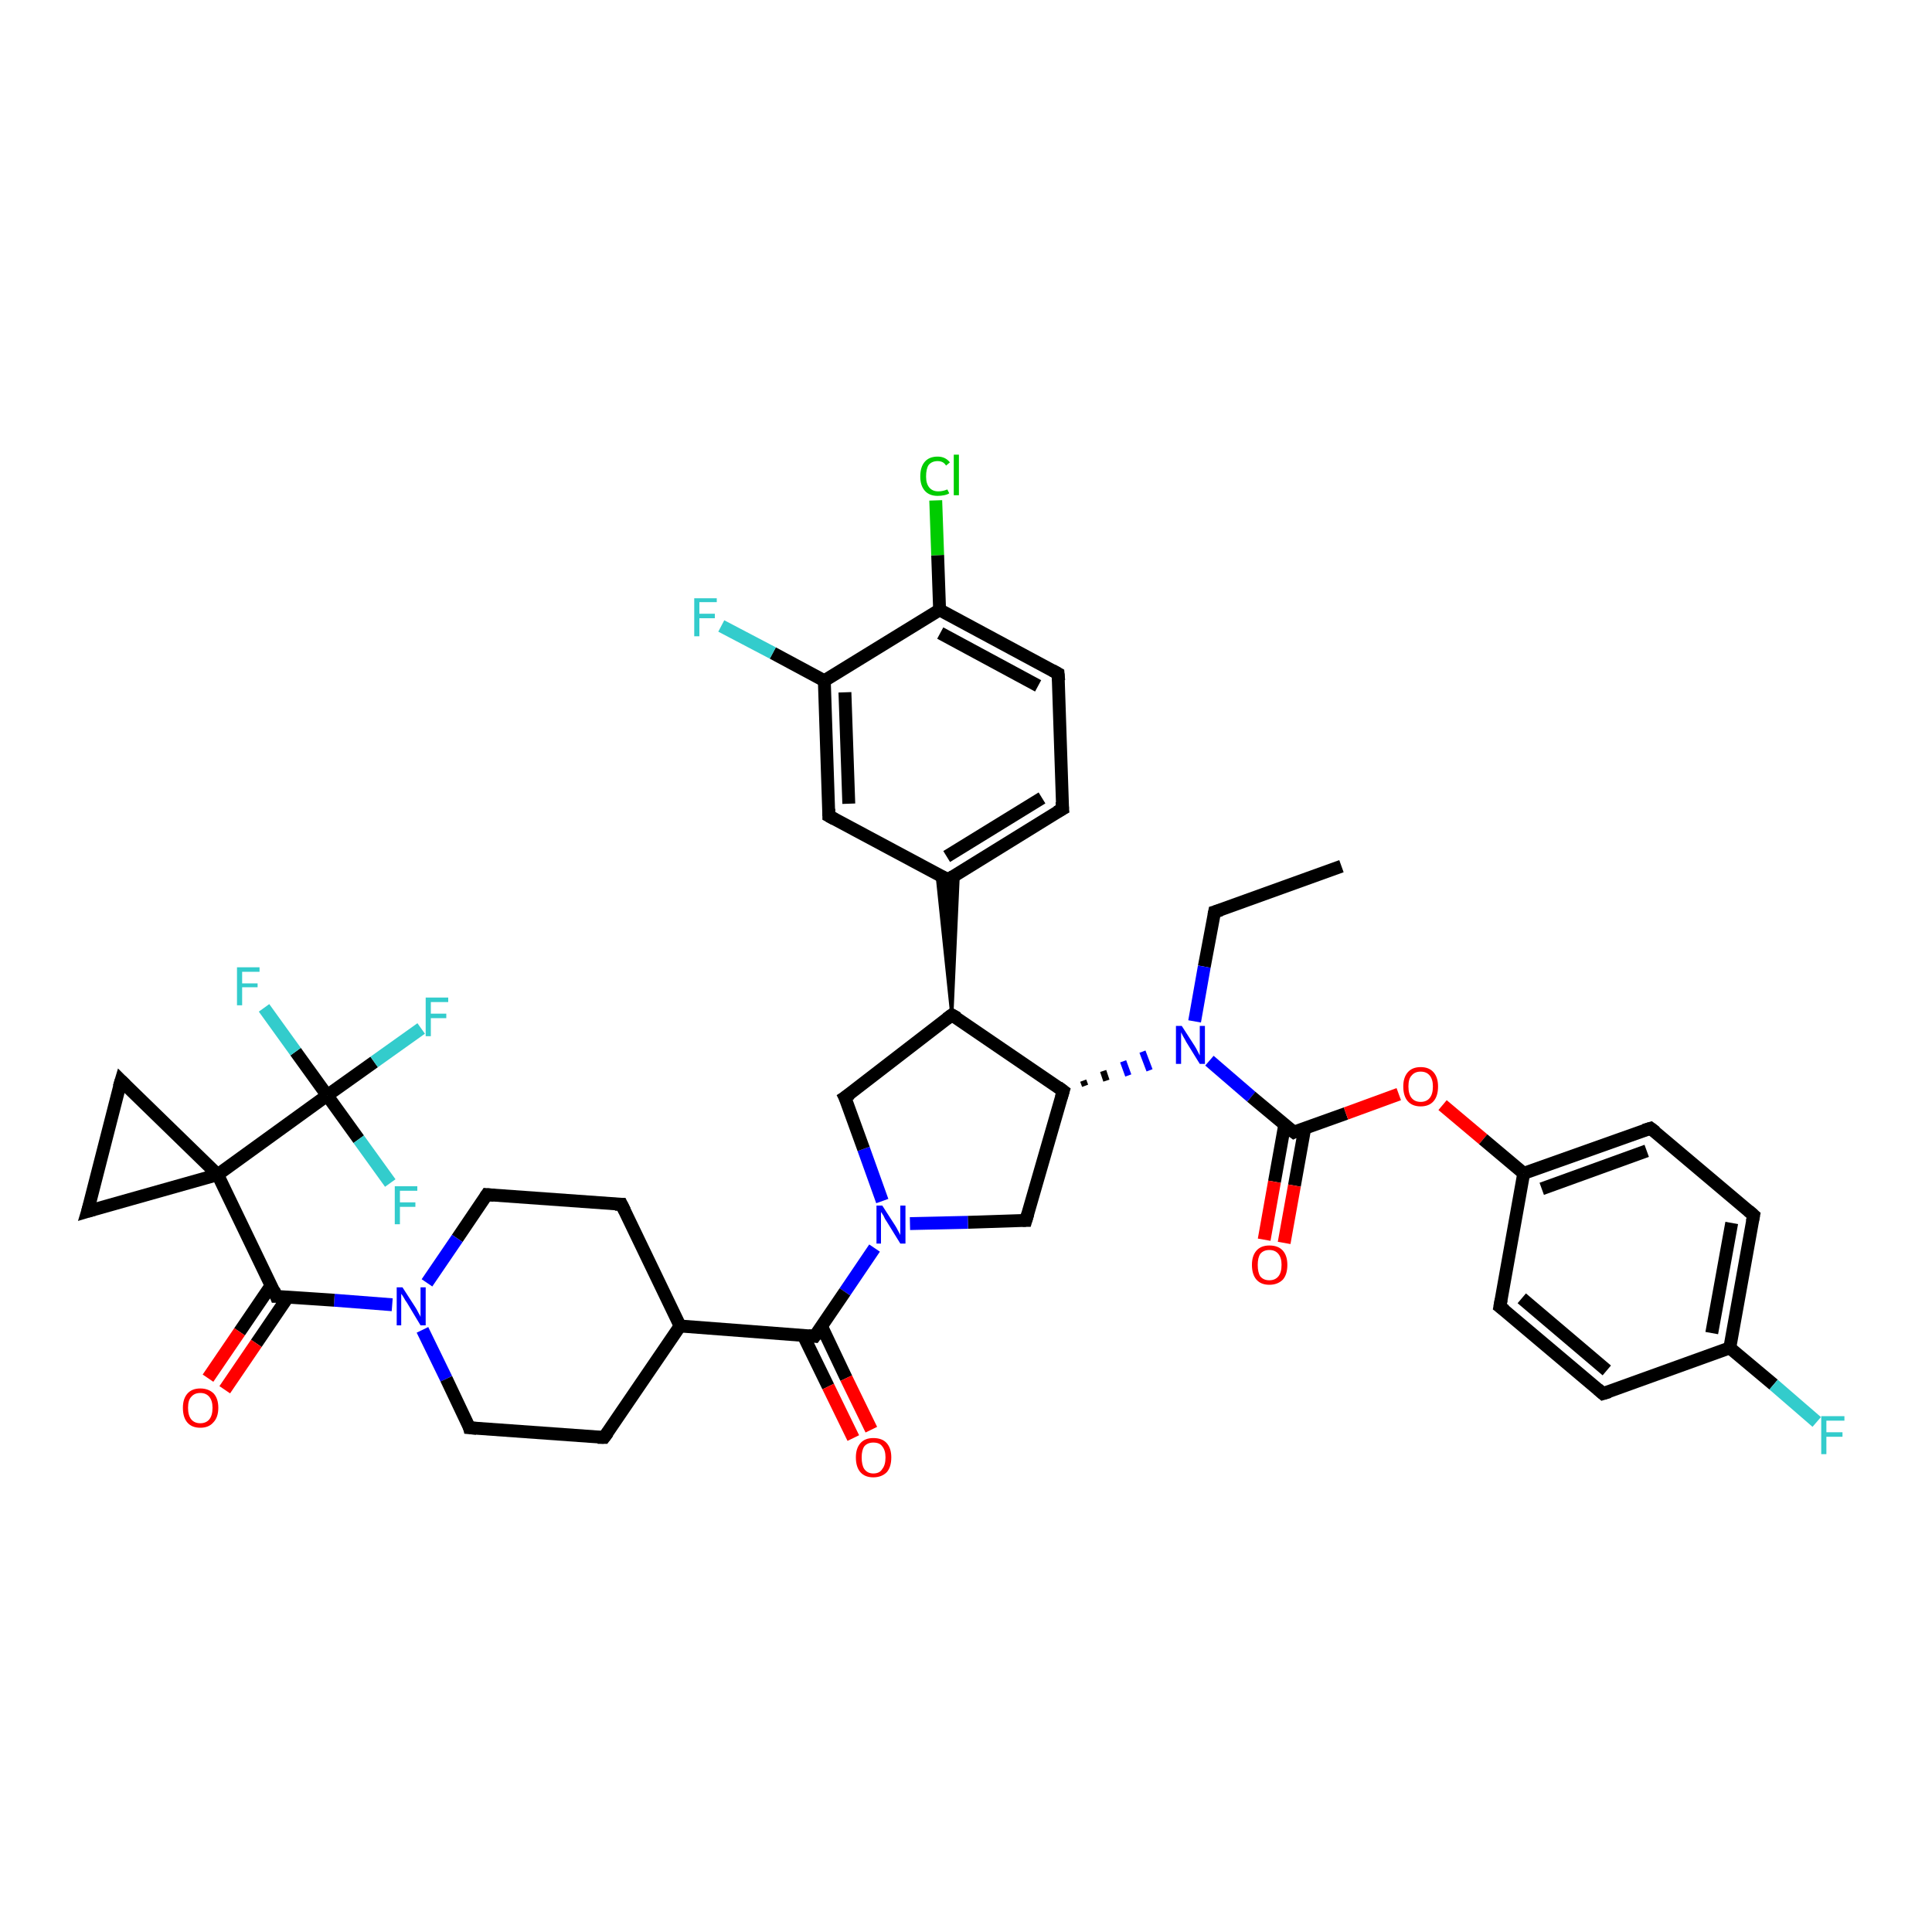 <?xml version='1.0' encoding='iso-8859-1'?>
<svg version='1.1' baseProfile='full'
              xmlns='http://www.w3.org/2000/svg'
                      xmlns:rdkit='http://www.rdkit.org/xml'
                      xmlns:xlink='http://www.w3.org/1999/xlink'
                  xml:space='preserve'
width='300px' height='300px' viewBox='0 0 300 300'>
<!-- END OF HEADER -->
<rect style='opacity:1.0;fill:#FFFFFF;stroke:none' width='300.0' height='300.0' x='0.0' y='0.0'> </rect>
<path class='bond-0 atom-0 atom-1' d='M 208.3,134.5 L 188.6,141.6' style='fill:none;fill-rule:evenodd;stroke:#000000;stroke-width:2.0px;stroke-linecap:butt;stroke-linejoin:miter;stroke-opacity:1' />
<path class='bond-1 atom-1 atom-2' d='M 188.6,141.6 L 187.0,150.1' style='fill:none;fill-rule:evenodd;stroke:#000000;stroke-width:2.0px;stroke-linecap:butt;stroke-linejoin:miter;stroke-opacity:1' />
<path class='bond-1 atom-1 atom-2' d='M 187.0,150.1 L 185.5,158.6' style='fill:none;fill-rule:evenodd;stroke:#0000FF;stroke-width:2.0px;stroke-linecap:butt;stroke-linejoin:miter;stroke-opacity:1' />
<path class='bond-2 atom-3 atom-2' d='M 168.5,168.6 L 168.2,167.8' style='fill:none;fill-rule:evenodd;stroke:#000000;stroke-width:1.0px;stroke-linecap:butt;stroke-linejoin:miter;stroke-opacity:1' />
<path class='bond-2 atom-3 atom-2' d='M 171.8,167.8 L 171.3,166.3' style='fill:none;fill-rule:evenodd;stroke:#000000;stroke-width:1.0px;stroke-linecap:butt;stroke-linejoin:miter;stroke-opacity:1' />
<path class='bond-2 atom-3 atom-2' d='M 175.2,167.0 L 174.4,164.8' style='fill:none;fill-rule:evenodd;stroke:#0000FF;stroke-width:1.0px;stroke-linecap:butt;stroke-linejoin:miter;stroke-opacity:1' />
<path class='bond-2 atom-3 atom-2' d='M 178.5,166.2 L 177.4,163.3' style='fill:none;fill-rule:evenodd;stroke:#0000FF;stroke-width:1.0px;stroke-linecap:butt;stroke-linejoin:miter;stroke-opacity:1' />
<path class='bond-3 atom-3 atom-4' d='M 165.1,169.4 L 159.3,189.5' style='fill:none;fill-rule:evenodd;stroke:#000000;stroke-width:2.0px;stroke-linecap:butt;stroke-linejoin:miter;stroke-opacity:1' />
<path class='bond-4 atom-4 atom-5' d='M 159.3,189.5 L 150.3,189.8' style='fill:none;fill-rule:evenodd;stroke:#000000;stroke-width:2.0px;stroke-linecap:butt;stroke-linejoin:miter;stroke-opacity:1' />
<path class='bond-4 atom-4 atom-5' d='M 150.3,189.8 L 141.3,190.0' style='fill:none;fill-rule:evenodd;stroke:#0000FF;stroke-width:2.0px;stroke-linecap:butt;stroke-linejoin:miter;stroke-opacity:1' />
<path class='bond-5 atom-5 atom-6' d='M 137.0,186.5 L 134.1,178.4' style='fill:none;fill-rule:evenodd;stroke:#0000FF;stroke-width:2.0px;stroke-linecap:butt;stroke-linejoin:miter;stroke-opacity:1' />
<path class='bond-5 atom-5 atom-6' d='M 134.1,178.4 L 131.2,170.4' style='fill:none;fill-rule:evenodd;stroke:#000000;stroke-width:2.0px;stroke-linecap:butt;stroke-linejoin:miter;stroke-opacity:1' />
<path class='bond-6 atom-6 atom-7' d='M 131.2,170.4 L 147.8,157.6' style='fill:none;fill-rule:evenodd;stroke:#000000;stroke-width:2.0px;stroke-linecap:butt;stroke-linejoin:miter;stroke-opacity:1' />
<path class='bond-7 atom-7 atom-8' d='M 147.8,157.6 L 145.5,135.7 L 147.2,136.6 Z' style='fill:#000000;fill-rule:evenodd;fill-opacity:1;stroke:#000000;stroke-width:0.5px;stroke-linecap:butt;stroke-linejoin:miter;stroke-opacity:1;' />
<path class='bond-7 atom-7 atom-8' d='M 147.8,157.6 L 147.2,136.6 L 148.8,135.6 Z' style='fill:#000000;fill-rule:evenodd;fill-opacity:1;stroke:#000000;stroke-width:0.5px;stroke-linecap:butt;stroke-linejoin:miter;stroke-opacity:1;' />
<path class='bond-8 atom-8 atom-9' d='M 147.2,136.6 L 165.0,125.6' style='fill:none;fill-rule:evenodd;stroke:#000000;stroke-width:2.0px;stroke-linecap:butt;stroke-linejoin:miter;stroke-opacity:1' />
<path class='bond-8 atom-8 atom-9' d='M 147.0,133.0 L 161.8,123.9' style='fill:none;fill-rule:evenodd;stroke:#000000;stroke-width:2.0px;stroke-linecap:butt;stroke-linejoin:miter;stroke-opacity:1' />
<path class='bond-9 atom-9 atom-10' d='M 165.0,125.6 L 164.3,104.6' style='fill:none;fill-rule:evenodd;stroke:#000000;stroke-width:2.0px;stroke-linecap:butt;stroke-linejoin:miter;stroke-opacity:1' />
<path class='bond-10 atom-10 atom-11' d='M 164.3,104.6 L 145.9,94.7' style='fill:none;fill-rule:evenodd;stroke:#000000;stroke-width:2.0px;stroke-linecap:butt;stroke-linejoin:miter;stroke-opacity:1' />
<path class='bond-10 atom-10 atom-11' d='M 161.2,106.5 L 146.0,98.3' style='fill:none;fill-rule:evenodd;stroke:#000000;stroke-width:2.0px;stroke-linecap:butt;stroke-linejoin:miter;stroke-opacity:1' />
<path class='bond-11 atom-11 atom-12' d='M 145.9,94.7 L 145.6,86.2' style='fill:none;fill-rule:evenodd;stroke:#000000;stroke-width:2.0px;stroke-linecap:butt;stroke-linejoin:miter;stroke-opacity:1' />
<path class='bond-11 atom-11 atom-12' d='M 145.6,86.2 L 145.3,77.7' style='fill:none;fill-rule:evenodd;stroke:#00CC00;stroke-width:2.0px;stroke-linecap:butt;stroke-linejoin:miter;stroke-opacity:1' />
<path class='bond-12 atom-11 atom-13' d='M 145.9,94.7 L 128.0,105.7' style='fill:none;fill-rule:evenodd;stroke:#000000;stroke-width:2.0px;stroke-linecap:butt;stroke-linejoin:miter;stroke-opacity:1' />
<path class='bond-13 atom-13 atom-14' d='M 128.0,105.7 L 120.0,101.4' style='fill:none;fill-rule:evenodd;stroke:#000000;stroke-width:2.0px;stroke-linecap:butt;stroke-linejoin:miter;stroke-opacity:1' />
<path class='bond-13 atom-13 atom-14' d='M 120.0,101.4 L 112.0,97.2' style='fill:none;fill-rule:evenodd;stroke:#33CCCC;stroke-width:2.0px;stroke-linecap:butt;stroke-linejoin:miter;stroke-opacity:1' />
<path class='bond-14 atom-13 atom-15' d='M 128.0,105.7 L 128.7,126.7' style='fill:none;fill-rule:evenodd;stroke:#000000;stroke-width:2.0px;stroke-linecap:butt;stroke-linejoin:miter;stroke-opacity:1' />
<path class='bond-14 atom-13 atom-15' d='M 131.2,107.5 L 131.8,124.8' style='fill:none;fill-rule:evenodd;stroke:#000000;stroke-width:2.0px;stroke-linecap:butt;stroke-linejoin:miter;stroke-opacity:1' />
<path class='bond-15 atom-5 atom-16' d='M 135.8,193.8 L 131.2,200.6' style='fill:none;fill-rule:evenodd;stroke:#0000FF;stroke-width:2.0px;stroke-linecap:butt;stroke-linejoin:miter;stroke-opacity:1' />
<path class='bond-15 atom-5 atom-16' d='M 131.2,200.6 L 126.5,207.5' style='fill:none;fill-rule:evenodd;stroke:#000000;stroke-width:2.0px;stroke-linecap:butt;stroke-linejoin:miter;stroke-opacity:1' />
<path class='bond-16 atom-16 atom-17' d='M 124.7,207.3 L 128.6,215.3' style='fill:none;fill-rule:evenodd;stroke:#000000;stroke-width:2.0px;stroke-linecap:butt;stroke-linejoin:miter;stroke-opacity:1' />
<path class='bond-16 atom-16 atom-17' d='M 128.6,215.3 L 132.5,223.3' style='fill:none;fill-rule:evenodd;stroke:#FF0000;stroke-width:2.0px;stroke-linecap:butt;stroke-linejoin:miter;stroke-opacity:1' />
<path class='bond-16 atom-16 atom-17' d='M 127.6,206.0 L 131.4,214.0' style='fill:none;fill-rule:evenodd;stroke:#000000;stroke-width:2.0px;stroke-linecap:butt;stroke-linejoin:miter;stroke-opacity:1' />
<path class='bond-16 atom-16 atom-17' d='M 131.4,214.0 L 135.3,222.0' style='fill:none;fill-rule:evenodd;stroke:#FF0000;stroke-width:2.0px;stroke-linecap:butt;stroke-linejoin:miter;stroke-opacity:1' />
<path class='bond-17 atom-16 atom-18' d='M 126.5,207.5 L 105.6,205.9' style='fill:none;fill-rule:evenodd;stroke:#000000;stroke-width:2.0px;stroke-linecap:butt;stroke-linejoin:miter;stroke-opacity:1' />
<path class='bond-18 atom-18 atom-19' d='M 105.6,205.9 L 96.5,187.0' style='fill:none;fill-rule:evenodd;stroke:#000000;stroke-width:2.0px;stroke-linecap:butt;stroke-linejoin:miter;stroke-opacity:1' />
<path class='bond-19 atom-19 atom-20' d='M 96.5,187.0 L 75.6,185.5' style='fill:none;fill-rule:evenodd;stroke:#000000;stroke-width:2.0px;stroke-linecap:butt;stroke-linejoin:miter;stroke-opacity:1' />
<path class='bond-20 atom-20 atom-21' d='M 75.6,185.5 L 71.0,192.3' style='fill:none;fill-rule:evenodd;stroke:#000000;stroke-width:2.0px;stroke-linecap:butt;stroke-linejoin:miter;stroke-opacity:1' />
<path class='bond-20 atom-20 atom-21' d='M 71.0,192.3 L 66.3,199.2' style='fill:none;fill-rule:evenodd;stroke:#0000FF;stroke-width:2.0px;stroke-linecap:butt;stroke-linejoin:miter;stroke-opacity:1' />
<path class='bond-21 atom-21 atom-22' d='M 65.6,206.5 L 69.3,214.1' style='fill:none;fill-rule:evenodd;stroke:#0000FF;stroke-width:2.0px;stroke-linecap:butt;stroke-linejoin:miter;stroke-opacity:1' />
<path class='bond-21 atom-21 atom-22' d='M 69.3,214.1 L 72.9,221.7' style='fill:none;fill-rule:evenodd;stroke:#000000;stroke-width:2.0px;stroke-linecap:butt;stroke-linejoin:miter;stroke-opacity:1' />
<path class='bond-22 atom-22 atom-23' d='M 72.9,221.7 L 93.8,223.2' style='fill:none;fill-rule:evenodd;stroke:#000000;stroke-width:2.0px;stroke-linecap:butt;stroke-linejoin:miter;stroke-opacity:1' />
<path class='bond-23 atom-21 atom-24' d='M 60.9,202.6 L 51.9,201.9' style='fill:none;fill-rule:evenodd;stroke:#0000FF;stroke-width:2.0px;stroke-linecap:butt;stroke-linejoin:miter;stroke-opacity:1' />
<path class='bond-23 atom-21 atom-24' d='M 51.9,201.9 L 42.9,201.3' style='fill:none;fill-rule:evenodd;stroke:#000000;stroke-width:2.0px;stroke-linecap:butt;stroke-linejoin:miter;stroke-opacity:1' />
<path class='bond-24 atom-24 atom-25' d='M 42.1,199.6 L 37.2,206.8' style='fill:none;fill-rule:evenodd;stroke:#000000;stroke-width:2.0px;stroke-linecap:butt;stroke-linejoin:miter;stroke-opacity:1' />
<path class='bond-24 atom-24 atom-25' d='M 37.2,206.8 L 32.3,214.0' style='fill:none;fill-rule:evenodd;stroke:#FF0000;stroke-width:2.0px;stroke-linecap:butt;stroke-linejoin:miter;stroke-opacity:1' />
<path class='bond-24 atom-24 atom-25' d='M 44.7,201.4 L 39.8,208.6' style='fill:none;fill-rule:evenodd;stroke:#000000;stroke-width:2.0px;stroke-linecap:butt;stroke-linejoin:miter;stroke-opacity:1' />
<path class='bond-24 atom-24 atom-25' d='M 39.8,208.6 L 34.9,215.8' style='fill:none;fill-rule:evenodd;stroke:#FF0000;stroke-width:2.0px;stroke-linecap:butt;stroke-linejoin:miter;stroke-opacity:1' />
<path class='bond-25 atom-24 atom-26' d='M 42.9,201.3 L 33.8,182.4' style='fill:none;fill-rule:evenodd;stroke:#000000;stroke-width:2.0px;stroke-linecap:butt;stroke-linejoin:miter;stroke-opacity:1' />
<path class='bond-26 atom-26 atom-27' d='M 33.8,182.4 L 18.8,167.8' style='fill:none;fill-rule:evenodd;stroke:#000000;stroke-width:2.0px;stroke-linecap:butt;stroke-linejoin:miter;stroke-opacity:1' />
<path class='bond-27 atom-27 atom-28' d='M 18.8,167.8 L 13.6,188.1' style='fill:none;fill-rule:evenodd;stroke:#000000;stroke-width:2.0px;stroke-linecap:butt;stroke-linejoin:miter;stroke-opacity:1' />
<path class='bond-28 atom-26 atom-29' d='M 33.8,182.4 L 50.8,170.1' style='fill:none;fill-rule:evenodd;stroke:#000000;stroke-width:2.0px;stroke-linecap:butt;stroke-linejoin:miter;stroke-opacity:1' />
<path class='bond-29 atom-29 atom-30' d='M 50.8,170.1 L 58.1,164.9' style='fill:none;fill-rule:evenodd;stroke:#000000;stroke-width:2.0px;stroke-linecap:butt;stroke-linejoin:miter;stroke-opacity:1' />
<path class='bond-29 atom-29 atom-30' d='M 58.1,164.9 L 65.4,159.7' style='fill:none;fill-rule:evenodd;stroke:#33CCCC;stroke-width:2.0px;stroke-linecap:butt;stroke-linejoin:miter;stroke-opacity:1' />
<path class='bond-30 atom-29 atom-31' d='M 50.8,170.1 L 45.9,163.3' style='fill:none;fill-rule:evenodd;stroke:#000000;stroke-width:2.0px;stroke-linecap:butt;stroke-linejoin:miter;stroke-opacity:1' />
<path class='bond-30 atom-29 atom-31' d='M 45.9,163.3 L 41.0,156.5' style='fill:none;fill-rule:evenodd;stroke:#33CCCC;stroke-width:2.0px;stroke-linecap:butt;stroke-linejoin:miter;stroke-opacity:1' />
<path class='bond-31 atom-29 atom-32' d='M 50.8,170.1 L 55.7,176.9' style='fill:none;fill-rule:evenodd;stroke:#000000;stroke-width:2.0px;stroke-linecap:butt;stroke-linejoin:miter;stroke-opacity:1' />
<path class='bond-31 atom-29 atom-32' d='M 55.7,176.9 L 60.6,183.7' style='fill:none;fill-rule:evenodd;stroke:#33CCCC;stroke-width:2.0px;stroke-linecap:butt;stroke-linejoin:miter;stroke-opacity:1' />
<path class='bond-32 atom-2 atom-33' d='M 187.8,164.7 L 194.3,170.3' style='fill:none;fill-rule:evenodd;stroke:#0000FF;stroke-width:2.0px;stroke-linecap:butt;stroke-linejoin:miter;stroke-opacity:1' />
<path class='bond-32 atom-2 atom-33' d='M 194.3,170.3 L 200.9,175.8' style='fill:none;fill-rule:evenodd;stroke:#000000;stroke-width:2.0px;stroke-linecap:butt;stroke-linejoin:miter;stroke-opacity:1' />
<path class='bond-33 atom-33 atom-34' d='M 199.5,174.6 L 197.9,183.5' style='fill:none;fill-rule:evenodd;stroke:#000000;stroke-width:2.0px;stroke-linecap:butt;stroke-linejoin:miter;stroke-opacity:1' />
<path class='bond-33 atom-33 atom-34' d='M 197.9,183.5 L 196.3,192.5' style='fill:none;fill-rule:evenodd;stroke:#FF0000;stroke-width:2.0px;stroke-linecap:butt;stroke-linejoin:miter;stroke-opacity:1' />
<path class='bond-33 atom-33 atom-34' d='M 202.6,175.2 L 201.0,184.1' style='fill:none;fill-rule:evenodd;stroke:#000000;stroke-width:2.0px;stroke-linecap:butt;stroke-linejoin:miter;stroke-opacity:1' />
<path class='bond-33 atom-33 atom-34' d='M 201.0,184.1 L 199.4,193.0' style='fill:none;fill-rule:evenodd;stroke:#FF0000;stroke-width:2.0px;stroke-linecap:butt;stroke-linejoin:miter;stroke-opacity:1' />
<path class='bond-34 atom-33 atom-35' d='M 200.9,175.8 L 209.0,172.9' style='fill:none;fill-rule:evenodd;stroke:#000000;stroke-width:2.0px;stroke-linecap:butt;stroke-linejoin:miter;stroke-opacity:1' />
<path class='bond-34 atom-33 atom-35' d='M 209.0,172.9 L 217.2,169.9' style='fill:none;fill-rule:evenodd;stroke:#FF0000;stroke-width:2.0px;stroke-linecap:butt;stroke-linejoin:miter;stroke-opacity:1' />
<path class='bond-35 atom-35 atom-36' d='M 224.0,171.6 L 230.3,176.9' style='fill:none;fill-rule:evenodd;stroke:#FF0000;stroke-width:2.0px;stroke-linecap:butt;stroke-linejoin:miter;stroke-opacity:1' />
<path class='bond-35 atom-35 atom-36' d='M 230.3,176.9 L 236.6,182.2' style='fill:none;fill-rule:evenodd;stroke:#000000;stroke-width:2.0px;stroke-linecap:butt;stroke-linejoin:miter;stroke-opacity:1' />
<path class='bond-36 atom-36 atom-37' d='M 236.6,182.2 L 256.3,175.2' style='fill:none;fill-rule:evenodd;stroke:#000000;stroke-width:2.0px;stroke-linecap:butt;stroke-linejoin:miter;stroke-opacity:1' />
<path class='bond-36 atom-36 atom-37' d='M 239.4,184.6 L 255.7,178.7' style='fill:none;fill-rule:evenodd;stroke:#000000;stroke-width:2.0px;stroke-linecap:butt;stroke-linejoin:miter;stroke-opacity:1' />
<path class='bond-37 atom-37 atom-38' d='M 256.3,175.2 L 272.3,188.7' style='fill:none;fill-rule:evenodd;stroke:#000000;stroke-width:2.0px;stroke-linecap:butt;stroke-linejoin:miter;stroke-opacity:1' />
<path class='bond-38 atom-38 atom-39' d='M 272.3,188.7 L 268.6,209.3' style='fill:none;fill-rule:evenodd;stroke:#000000;stroke-width:2.0px;stroke-linecap:butt;stroke-linejoin:miter;stroke-opacity:1' />
<path class='bond-38 atom-38 atom-39' d='M 268.9,189.9 L 265.8,207.0' style='fill:none;fill-rule:evenodd;stroke:#000000;stroke-width:2.0px;stroke-linecap:butt;stroke-linejoin:miter;stroke-opacity:1' />
<path class='bond-39 atom-39 atom-40' d='M 268.6,209.3 L 275.4,215.0' style='fill:none;fill-rule:evenodd;stroke:#000000;stroke-width:2.0px;stroke-linecap:butt;stroke-linejoin:miter;stroke-opacity:1' />
<path class='bond-39 atom-39 atom-40' d='M 275.4,215.0 L 282.1,220.8' style='fill:none;fill-rule:evenodd;stroke:#33CCCC;stroke-width:2.0px;stroke-linecap:butt;stroke-linejoin:miter;stroke-opacity:1' />
<path class='bond-40 atom-39 atom-41' d='M 268.6,209.3 L 248.9,216.4' style='fill:none;fill-rule:evenodd;stroke:#000000;stroke-width:2.0px;stroke-linecap:butt;stroke-linejoin:miter;stroke-opacity:1' />
<path class='bond-41 atom-41 atom-42' d='M 248.9,216.4 L 232.9,202.9' style='fill:none;fill-rule:evenodd;stroke:#000000;stroke-width:2.0px;stroke-linecap:butt;stroke-linejoin:miter;stroke-opacity:1' />
<path class='bond-41 atom-41 atom-42' d='M 249.5,212.8 L 236.3,201.6' style='fill:none;fill-rule:evenodd;stroke:#000000;stroke-width:2.0px;stroke-linecap:butt;stroke-linejoin:miter;stroke-opacity:1' />
<path class='bond-42 atom-7 atom-3' d='M 147.8,157.6 L 165.1,169.4' style='fill:none;fill-rule:evenodd;stroke:#000000;stroke-width:2.0px;stroke-linecap:butt;stroke-linejoin:miter;stroke-opacity:1' />
<path class='bond-43 atom-15 atom-8' d='M 128.7,126.7 L 147.2,136.6' style='fill:none;fill-rule:evenodd;stroke:#000000;stroke-width:2.0px;stroke-linecap:butt;stroke-linejoin:miter;stroke-opacity:1' />
<path class='bond-44 atom-23 atom-18' d='M 93.8,223.2 L 105.6,205.9' style='fill:none;fill-rule:evenodd;stroke:#000000;stroke-width:2.0px;stroke-linecap:butt;stroke-linejoin:miter;stroke-opacity:1' />
<path class='bond-45 atom-28 atom-26' d='M 13.6,188.1 L 33.8,182.4' style='fill:none;fill-rule:evenodd;stroke:#000000;stroke-width:2.0px;stroke-linecap:butt;stroke-linejoin:miter;stroke-opacity:1' />
<path class='bond-46 atom-42 atom-36' d='M 232.9,202.9 L 236.6,182.2' style='fill:none;fill-rule:evenodd;stroke:#000000;stroke-width:2.0px;stroke-linecap:butt;stroke-linejoin:miter;stroke-opacity:1' />
<path d='M 189.6,141.3 L 188.6,141.6 L 188.5,142.1' style='fill:none;stroke:#000000;stroke-width:2.0px;stroke-linecap:butt;stroke-linejoin:miter;stroke-opacity:1;' />
<path d='M 164.8,170.4 L 165.1,169.4 L 164.3,168.8' style='fill:none;stroke:#000000;stroke-width:2.0px;stroke-linecap:butt;stroke-linejoin:miter;stroke-opacity:1;' />
<path d='M 159.6,188.5 L 159.3,189.5 L 158.8,189.5' style='fill:none;stroke:#000000;stroke-width:2.0px;stroke-linecap:butt;stroke-linejoin:miter;stroke-opacity:1;' />
<path d='M 131.4,170.8 L 131.2,170.4 L 132.1,169.8' style='fill:none;stroke:#000000;stroke-width:2.0px;stroke-linecap:butt;stroke-linejoin:miter;stroke-opacity:1;' />
<path d='M 147.0,158.2 L 147.8,157.6 L 148.7,158.1' style='fill:none;stroke:#000000;stroke-width:2.0px;stroke-linecap:butt;stroke-linejoin:miter;stroke-opacity:1;' />
<path d='M 148.0,136.1 L 147.2,136.6 L 146.2,136.1' style='fill:none;stroke:#000000;stroke-width:2.0px;stroke-linecap:butt;stroke-linejoin:miter;stroke-opacity:1;' />
<path d='M 164.1,126.1 L 165.0,125.6 L 164.9,124.5' style='fill:none;stroke:#000000;stroke-width:2.0px;stroke-linecap:butt;stroke-linejoin:miter;stroke-opacity:1;' />
<path d='M 164.4,105.7 L 164.3,104.6 L 163.4,104.1' style='fill:none;stroke:#000000;stroke-width:2.0px;stroke-linecap:butt;stroke-linejoin:miter;stroke-opacity:1;' />
<path d='M 128.7,125.6 L 128.7,126.7 L 129.6,127.2' style='fill:none;stroke:#000000;stroke-width:2.0px;stroke-linecap:butt;stroke-linejoin:miter;stroke-opacity:1;' />
<path d='M 126.8,207.1 L 126.5,207.5 L 125.5,207.4' style='fill:none;stroke:#000000;stroke-width:2.0px;stroke-linecap:butt;stroke-linejoin:miter;stroke-opacity:1;' />
<path d='M 97.0,188.0 L 96.5,187.0 L 95.5,187.0' style='fill:none;stroke:#000000;stroke-width:2.0px;stroke-linecap:butt;stroke-linejoin:miter;stroke-opacity:1;' />
<path d='M 76.7,185.6 L 75.6,185.5 L 75.4,185.8' style='fill:none;stroke:#000000;stroke-width:2.0px;stroke-linecap:butt;stroke-linejoin:miter;stroke-opacity:1;' />
<path d='M 72.8,221.3 L 72.9,221.7 L 74.0,221.8' style='fill:none;stroke:#000000;stroke-width:2.0px;stroke-linecap:butt;stroke-linejoin:miter;stroke-opacity:1;' />
<path d='M 92.8,223.2 L 93.8,223.2 L 94.4,222.4' style='fill:none;stroke:#000000;stroke-width:2.0px;stroke-linecap:butt;stroke-linejoin:miter;stroke-opacity:1;' />
<path d='M 43.4,201.3 L 42.9,201.3 L 42.5,200.3' style='fill:none;stroke:#000000;stroke-width:2.0px;stroke-linecap:butt;stroke-linejoin:miter;stroke-opacity:1;' />
<path d='M 19.5,168.5 L 18.8,167.8 L 18.5,168.8' style='fill:none;stroke:#000000;stroke-width:2.0px;stroke-linecap:butt;stroke-linejoin:miter;stroke-opacity:1;' />
<path d='M 13.9,187.1 L 13.6,188.1 L 14.6,187.8' style='fill:none;stroke:#000000;stroke-width:2.0px;stroke-linecap:butt;stroke-linejoin:miter;stroke-opacity:1;' />
<path d='M 200.5,175.5 L 200.9,175.8 L 201.3,175.6' style='fill:none;stroke:#000000;stroke-width:2.0px;stroke-linecap:butt;stroke-linejoin:miter;stroke-opacity:1;' />
<path d='M 255.3,175.5 L 256.3,175.2 L 257.1,175.8' style='fill:none;stroke:#000000;stroke-width:2.0px;stroke-linecap:butt;stroke-linejoin:miter;stroke-opacity:1;' />
<path d='M 271.5,188.0 L 272.3,188.7 L 272.1,189.7' style='fill:none;stroke:#000000;stroke-width:2.0px;stroke-linecap:butt;stroke-linejoin:miter;stroke-opacity:1;' />
<path d='M 249.9,216.1 L 248.9,216.4 L 248.1,215.7' style='fill:none;stroke:#000000;stroke-width:2.0px;stroke-linecap:butt;stroke-linejoin:miter;stroke-opacity:1;' />
<path d='M 233.7,203.5 L 232.9,202.9 L 233.1,201.8' style='fill:none;stroke:#000000;stroke-width:2.0px;stroke-linecap:butt;stroke-linejoin:miter;stroke-opacity:1;' />
<path class='atom-2' d='M 183.5 159.3
L 185.5 162.4
Q 185.7 162.7, 186.0 163.3
Q 186.3 163.9, 186.3 163.9
L 186.3 159.3
L 187.1 159.3
L 187.1 165.2
L 186.3 165.2
L 184.2 161.8
Q 184.0 161.4, 183.7 160.9
Q 183.5 160.5, 183.4 160.3
L 183.4 165.2
L 182.6 165.2
L 182.6 159.3
L 183.5 159.3
' fill='#0000FF'/>
<path class='atom-5' d='M 137.0 187.2
L 139.0 190.3
Q 139.2 190.6, 139.5 191.2
Q 139.8 191.7, 139.8 191.8
L 139.8 187.2
L 140.6 187.2
L 140.6 193.1
L 139.8 193.1
L 137.7 189.7
Q 137.4 189.3, 137.2 188.8
Q 136.9 188.3, 136.8 188.2
L 136.8 193.1
L 136.1 193.1
L 136.1 187.2
L 137.0 187.2
' fill='#0000FF'/>
<path class='atom-12' d='M 142.9 74.0
Q 142.9 72.5, 143.6 71.7
Q 144.3 70.9, 145.6 70.9
Q 146.8 70.9, 147.5 71.8
L 146.9 72.3
Q 146.5 71.6, 145.6 71.6
Q 144.7 71.6, 144.2 72.2
Q 143.8 72.8, 143.8 74.0
Q 143.8 75.1, 144.3 75.7
Q 144.8 76.3, 145.7 76.3
Q 146.4 76.3, 147.1 76.0
L 147.4 76.6
Q 147.1 76.8, 146.6 76.9
Q 146.1 77.0, 145.6 77.0
Q 144.3 77.0, 143.6 76.2
Q 142.9 75.4, 142.9 74.0
' fill='#00CC00'/>
<path class='atom-12' d='M 148.1 70.6
L 148.9 70.6
L 148.9 76.9
L 148.1 76.9
L 148.1 70.6
' fill='#00CC00'/>
<path class='atom-14' d='M 107.8 92.9
L 111.3 92.9
L 111.3 93.5
L 108.6 93.5
L 108.6 95.3
L 111.0 95.3
L 111.0 96.0
L 108.6 96.0
L 108.6 98.8
L 107.8 98.8
L 107.8 92.9
' fill='#33CCCC'/>
<path class='atom-17' d='M 132.9 226.3
Q 132.9 224.9, 133.6 224.1
Q 134.3 223.3, 135.6 223.3
Q 137.0 223.3, 137.7 224.1
Q 138.4 224.9, 138.4 226.3
Q 138.4 227.8, 137.7 228.6
Q 136.9 229.4, 135.6 229.4
Q 134.3 229.4, 133.6 228.6
Q 132.9 227.8, 132.9 226.3
M 135.6 228.8
Q 136.6 228.8, 137.0 228.1
Q 137.5 227.5, 137.5 226.3
Q 137.5 225.2, 137.0 224.6
Q 136.6 224.0, 135.6 224.0
Q 134.7 224.0, 134.2 224.6
Q 133.8 225.2, 133.8 226.3
Q 133.8 227.5, 134.2 228.1
Q 134.7 228.8, 135.6 228.8
' fill='#FF0000'/>
<path class='atom-21' d='M 62.5 199.9
L 64.5 203.0
Q 64.7 203.3, 65.0 203.9
Q 65.3 204.4, 65.3 204.5
L 65.3 199.9
L 66.1 199.9
L 66.1 205.8
L 65.3 205.8
L 63.2 202.3
Q 62.9 201.9, 62.7 201.5
Q 62.4 201.0, 62.3 200.9
L 62.3 205.8
L 61.6 205.8
L 61.6 199.9
L 62.5 199.9
' fill='#0000FF'/>
<path class='atom-25' d='M 28.4 218.6
Q 28.4 217.2, 29.1 216.4
Q 29.8 215.6, 31.1 215.6
Q 32.4 215.6, 33.2 216.4
Q 33.9 217.2, 33.9 218.6
Q 33.9 220.1, 33.1 220.9
Q 32.4 221.7, 31.1 221.7
Q 29.8 221.7, 29.1 220.9
Q 28.4 220.1, 28.4 218.6
M 31.1 221.0
Q 32.0 221.0, 32.5 220.4
Q 33.0 219.8, 33.0 218.6
Q 33.0 217.5, 32.5 216.9
Q 32.0 216.3, 31.1 216.3
Q 30.2 216.3, 29.7 216.9
Q 29.2 217.4, 29.2 218.6
Q 29.2 219.8, 29.7 220.4
Q 30.2 221.0, 31.1 221.0
' fill='#FF0000'/>
<path class='atom-30' d='M 66.1 154.9
L 69.6 154.9
L 69.6 155.6
L 66.9 155.6
L 66.9 157.4
L 69.3 157.4
L 69.3 158.1
L 66.9 158.1
L 66.9 160.9
L 66.1 160.9
L 66.1 154.9
' fill='#33CCCC'/>
<path class='atom-31' d='M 36.8 150.2
L 40.3 150.2
L 40.3 150.9
L 37.6 150.9
L 37.6 152.7
L 40.0 152.7
L 40.0 153.3
L 37.6 153.3
L 37.6 156.1
L 36.8 156.1
L 36.8 150.2
' fill='#33CCCC'/>
<path class='atom-32' d='M 61.3 184.2
L 64.8 184.2
L 64.8 184.9
L 62.1 184.9
L 62.1 186.7
L 64.5 186.7
L 64.5 187.4
L 62.1 187.4
L 62.1 190.1
L 61.3 190.1
L 61.3 184.2
' fill='#33CCCC'/>
<path class='atom-34' d='M 194.4 196.4
Q 194.4 195.0, 195.1 194.2
Q 195.8 193.4, 197.1 193.4
Q 198.5 193.4, 199.2 194.2
Q 199.9 195.0, 199.9 196.4
Q 199.9 197.9, 199.2 198.7
Q 198.4 199.5, 197.1 199.5
Q 195.8 199.5, 195.1 198.7
Q 194.4 197.9, 194.4 196.4
M 197.1 198.8
Q 198.0 198.8, 198.5 198.2
Q 199.0 197.6, 199.0 196.4
Q 199.0 195.3, 198.5 194.7
Q 198.0 194.1, 197.1 194.1
Q 196.2 194.1, 195.7 194.7
Q 195.3 195.3, 195.3 196.4
Q 195.3 197.6, 195.7 198.2
Q 196.2 198.8, 197.1 198.8
' fill='#FF0000'/>
<path class='atom-35' d='M 217.9 168.7
Q 217.9 167.3, 218.6 166.5
Q 219.3 165.7, 220.6 165.7
Q 221.9 165.7, 222.6 166.5
Q 223.3 167.3, 223.3 168.7
Q 223.3 170.2, 222.6 171.0
Q 221.9 171.8, 220.6 171.8
Q 219.3 171.8, 218.6 171.0
Q 217.9 170.2, 217.9 168.7
M 220.6 171.1
Q 221.5 171.1, 222.0 170.5
Q 222.5 169.9, 222.5 168.7
Q 222.5 167.6, 222.0 167.0
Q 221.5 166.4, 220.6 166.4
Q 219.7 166.4, 219.2 167.0
Q 218.7 167.5, 218.7 168.7
Q 218.7 169.9, 219.2 170.5
Q 219.7 171.1, 220.6 171.1
' fill='#FF0000'/>
<path class='atom-40' d='M 282.8 219.9
L 286.4 219.9
L 286.4 220.6
L 283.6 220.6
L 283.6 222.4
L 286.1 222.4
L 286.1 223.1
L 283.6 223.1
L 283.6 225.8
L 282.8 225.8
L 282.8 219.9
' fill='#33CCCC'/>
</svg>
